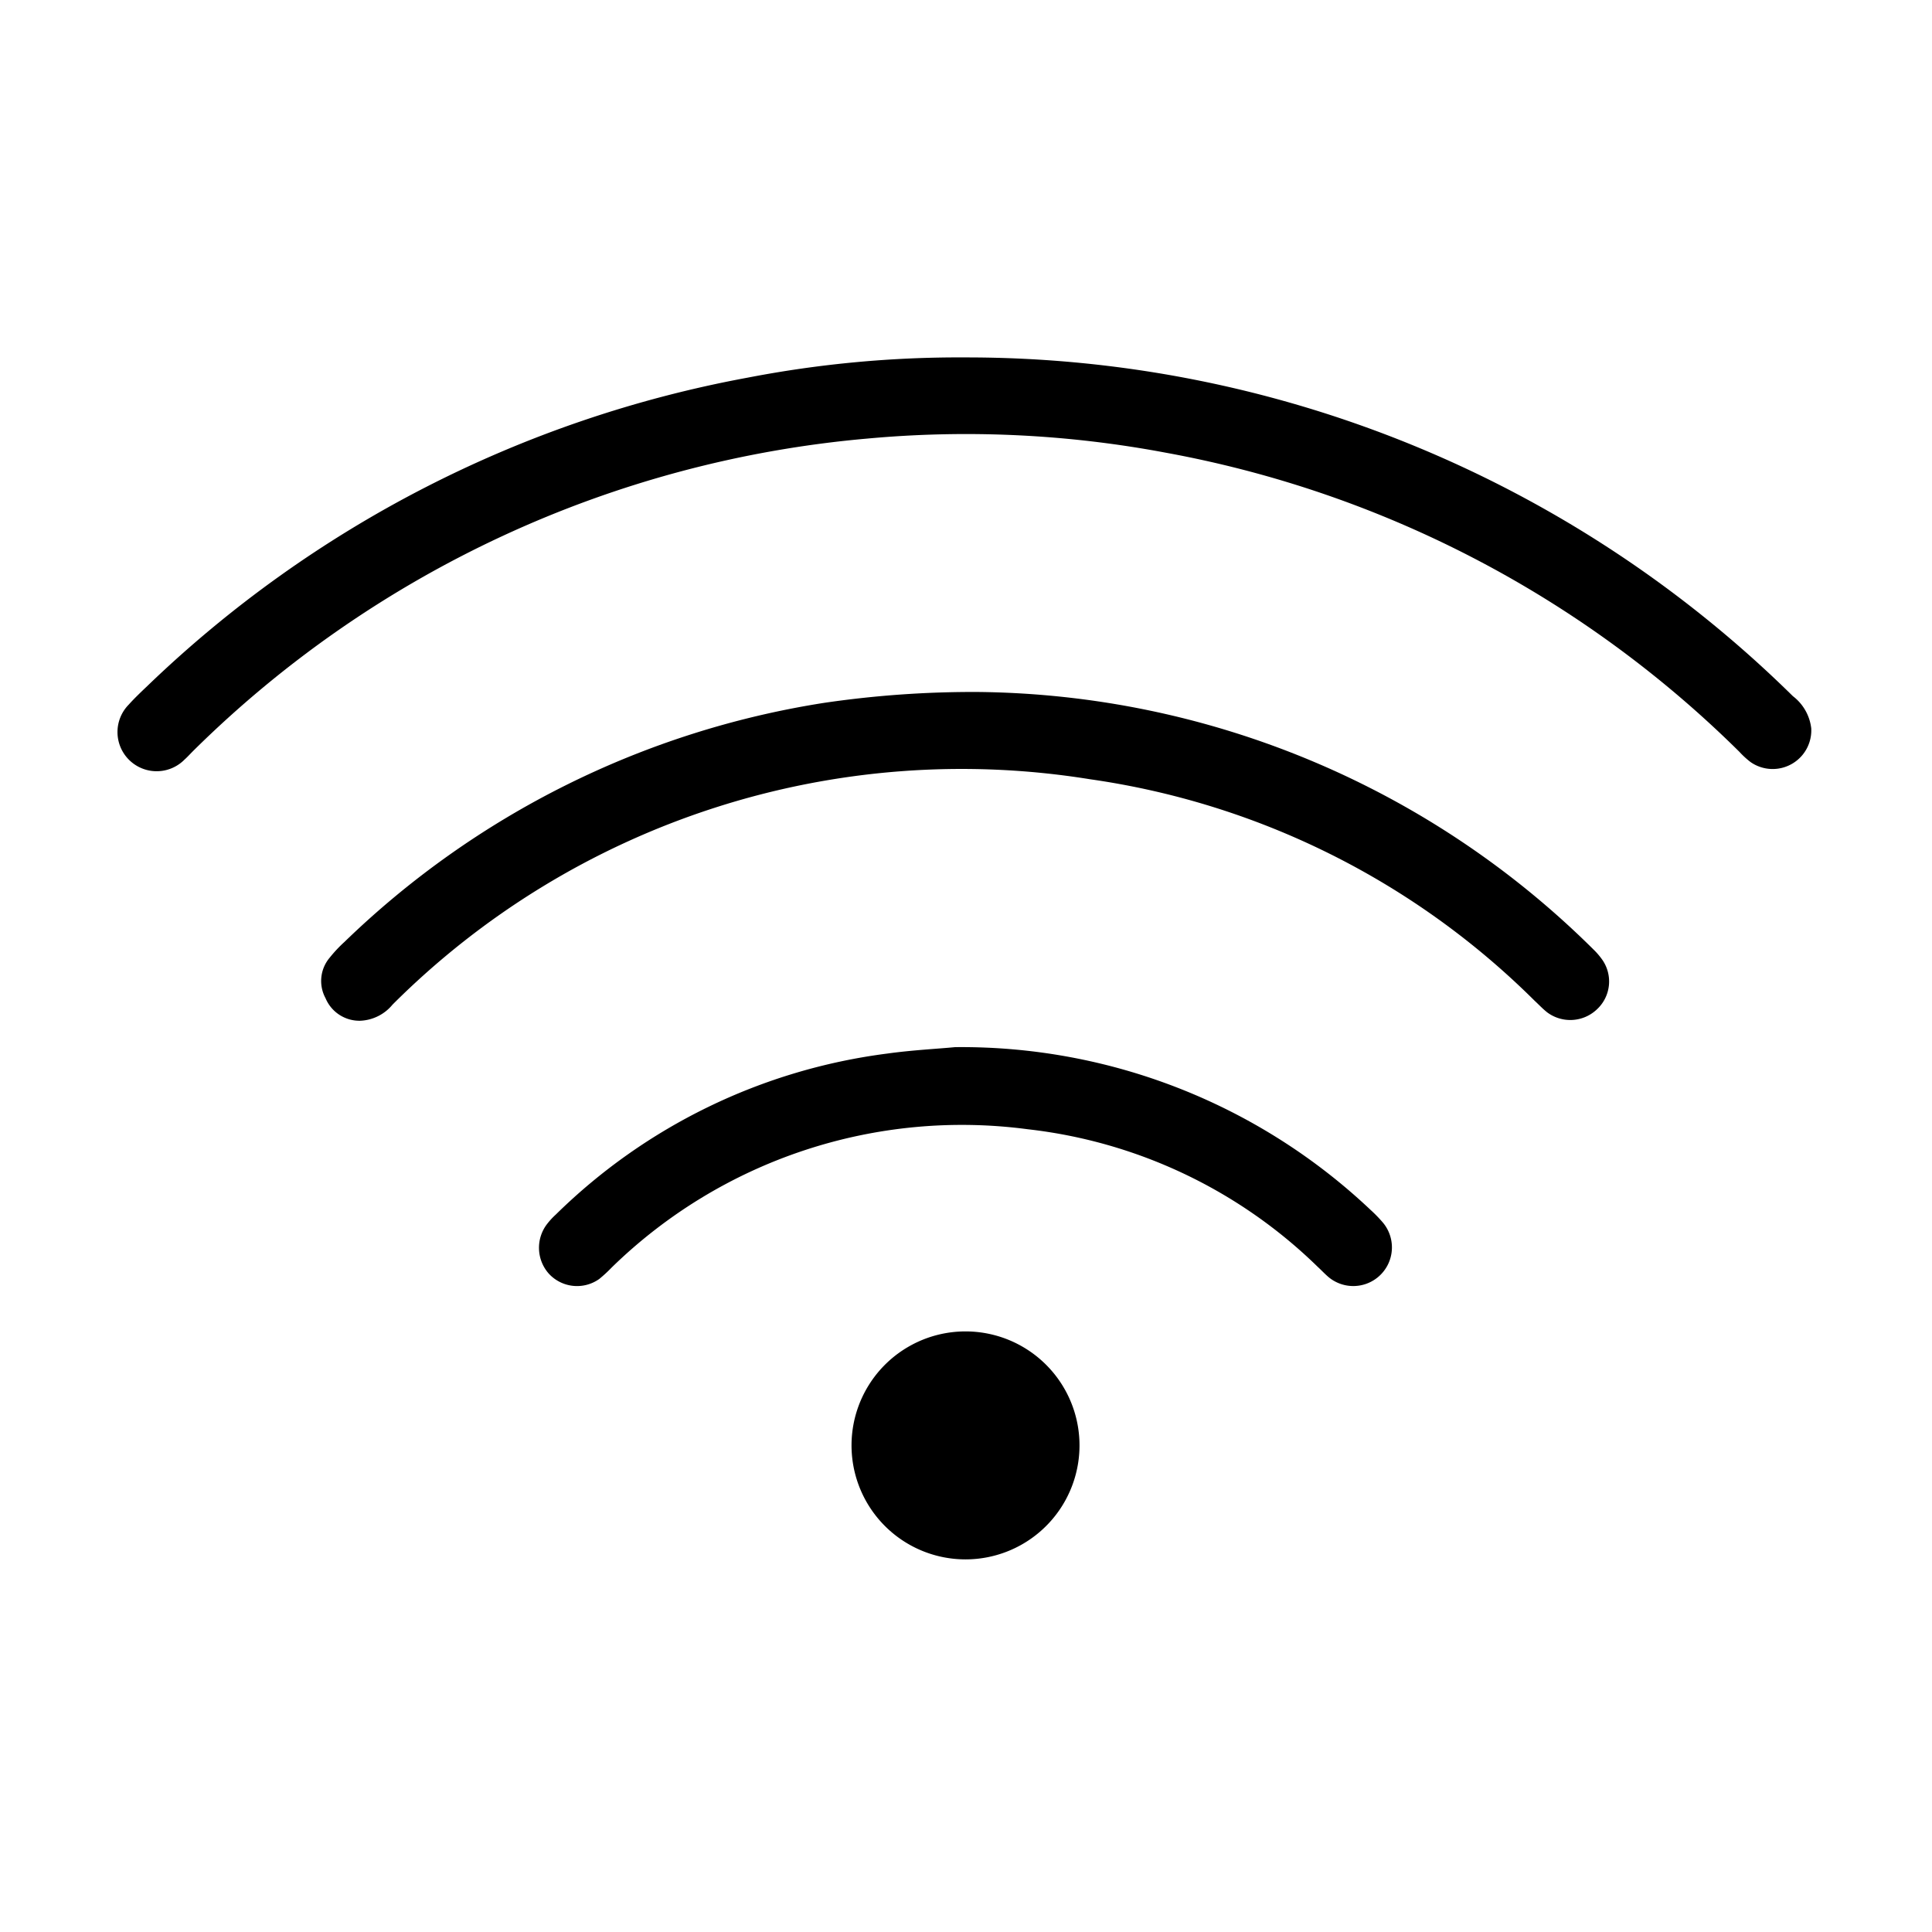 <svg id="Layer_1" data-name="Layer 1" xmlns="http://www.w3.org/2000/svg" viewBox="0 0 60 60"><path d="M30,11.1A36.55,36.55,0,0,1,55.68,21.62a1.47,1.47,0,0,1,.57,1,1.2,1.2,0,0,1-1.88,1.05,2.66,2.66,0,0,1-.35-.32,34,34,0,0,0-17.81-9.29,33.51,33.51,0,0,0-9.27-.44A34,34,0,0,0,6,23.32c-.09.09-.18.19-.27.27A1.2,1.2,0,0,1,4,21.88c.18-.2.38-.39.58-.58a36.38,36.38,0,0,1,18.63-9.57A34.55,34.55,0,0,1,30,11.1Z"/><path d="M30.38,21.49a27.51,27.51,0,0,1,19.11,8,2.22,2.22,0,0,1,.28.33,1.18,1.18,0,0,1-.18,1.53,1.2,1.2,0,0,1-1.54.09c-.14-.11-.26-.24-.39-.36a24.47,24.47,0,0,0-13.81-6.88,25,25,0,0,0-21.66,7,1.37,1.37,0,0,1-1,.5A1.14,1.14,0,0,1,10.11,31a1.12,1.12,0,0,1,.13-1.26,4.24,4.24,0,0,1,.46-.49,27.51,27.51,0,0,1,14.88-7.42A31.78,31.78,0,0,1,30.38,21.49Z"/><path d="M29.66,32.52a18.5,18.5,0,0,1,12.91,5.06,4.4,4.4,0,0,1,.37.38,1.2,1.2,0,0,1-1.67,1.71c-.12-.1-.23-.22-.35-.33a15.35,15.35,0,0,0-9-4.27A15.57,15.57,0,0,0,19,39.36a4.38,4.38,0,0,1-.39.36,1.19,1.19,0,0,1-1.57-.17A1.21,1.21,0,0,1,17,38a2.27,2.27,0,0,1,.26-.28,17.93,17.93,0,0,1,10.29-5C28.34,32.61,29.15,32.57,29.66,32.52Z"/><path d="M26.45,44.7a3.54,3.54,0,0,1,7.07,0,3.54,3.54,0,1,1-7.07,0Z"/></svg>